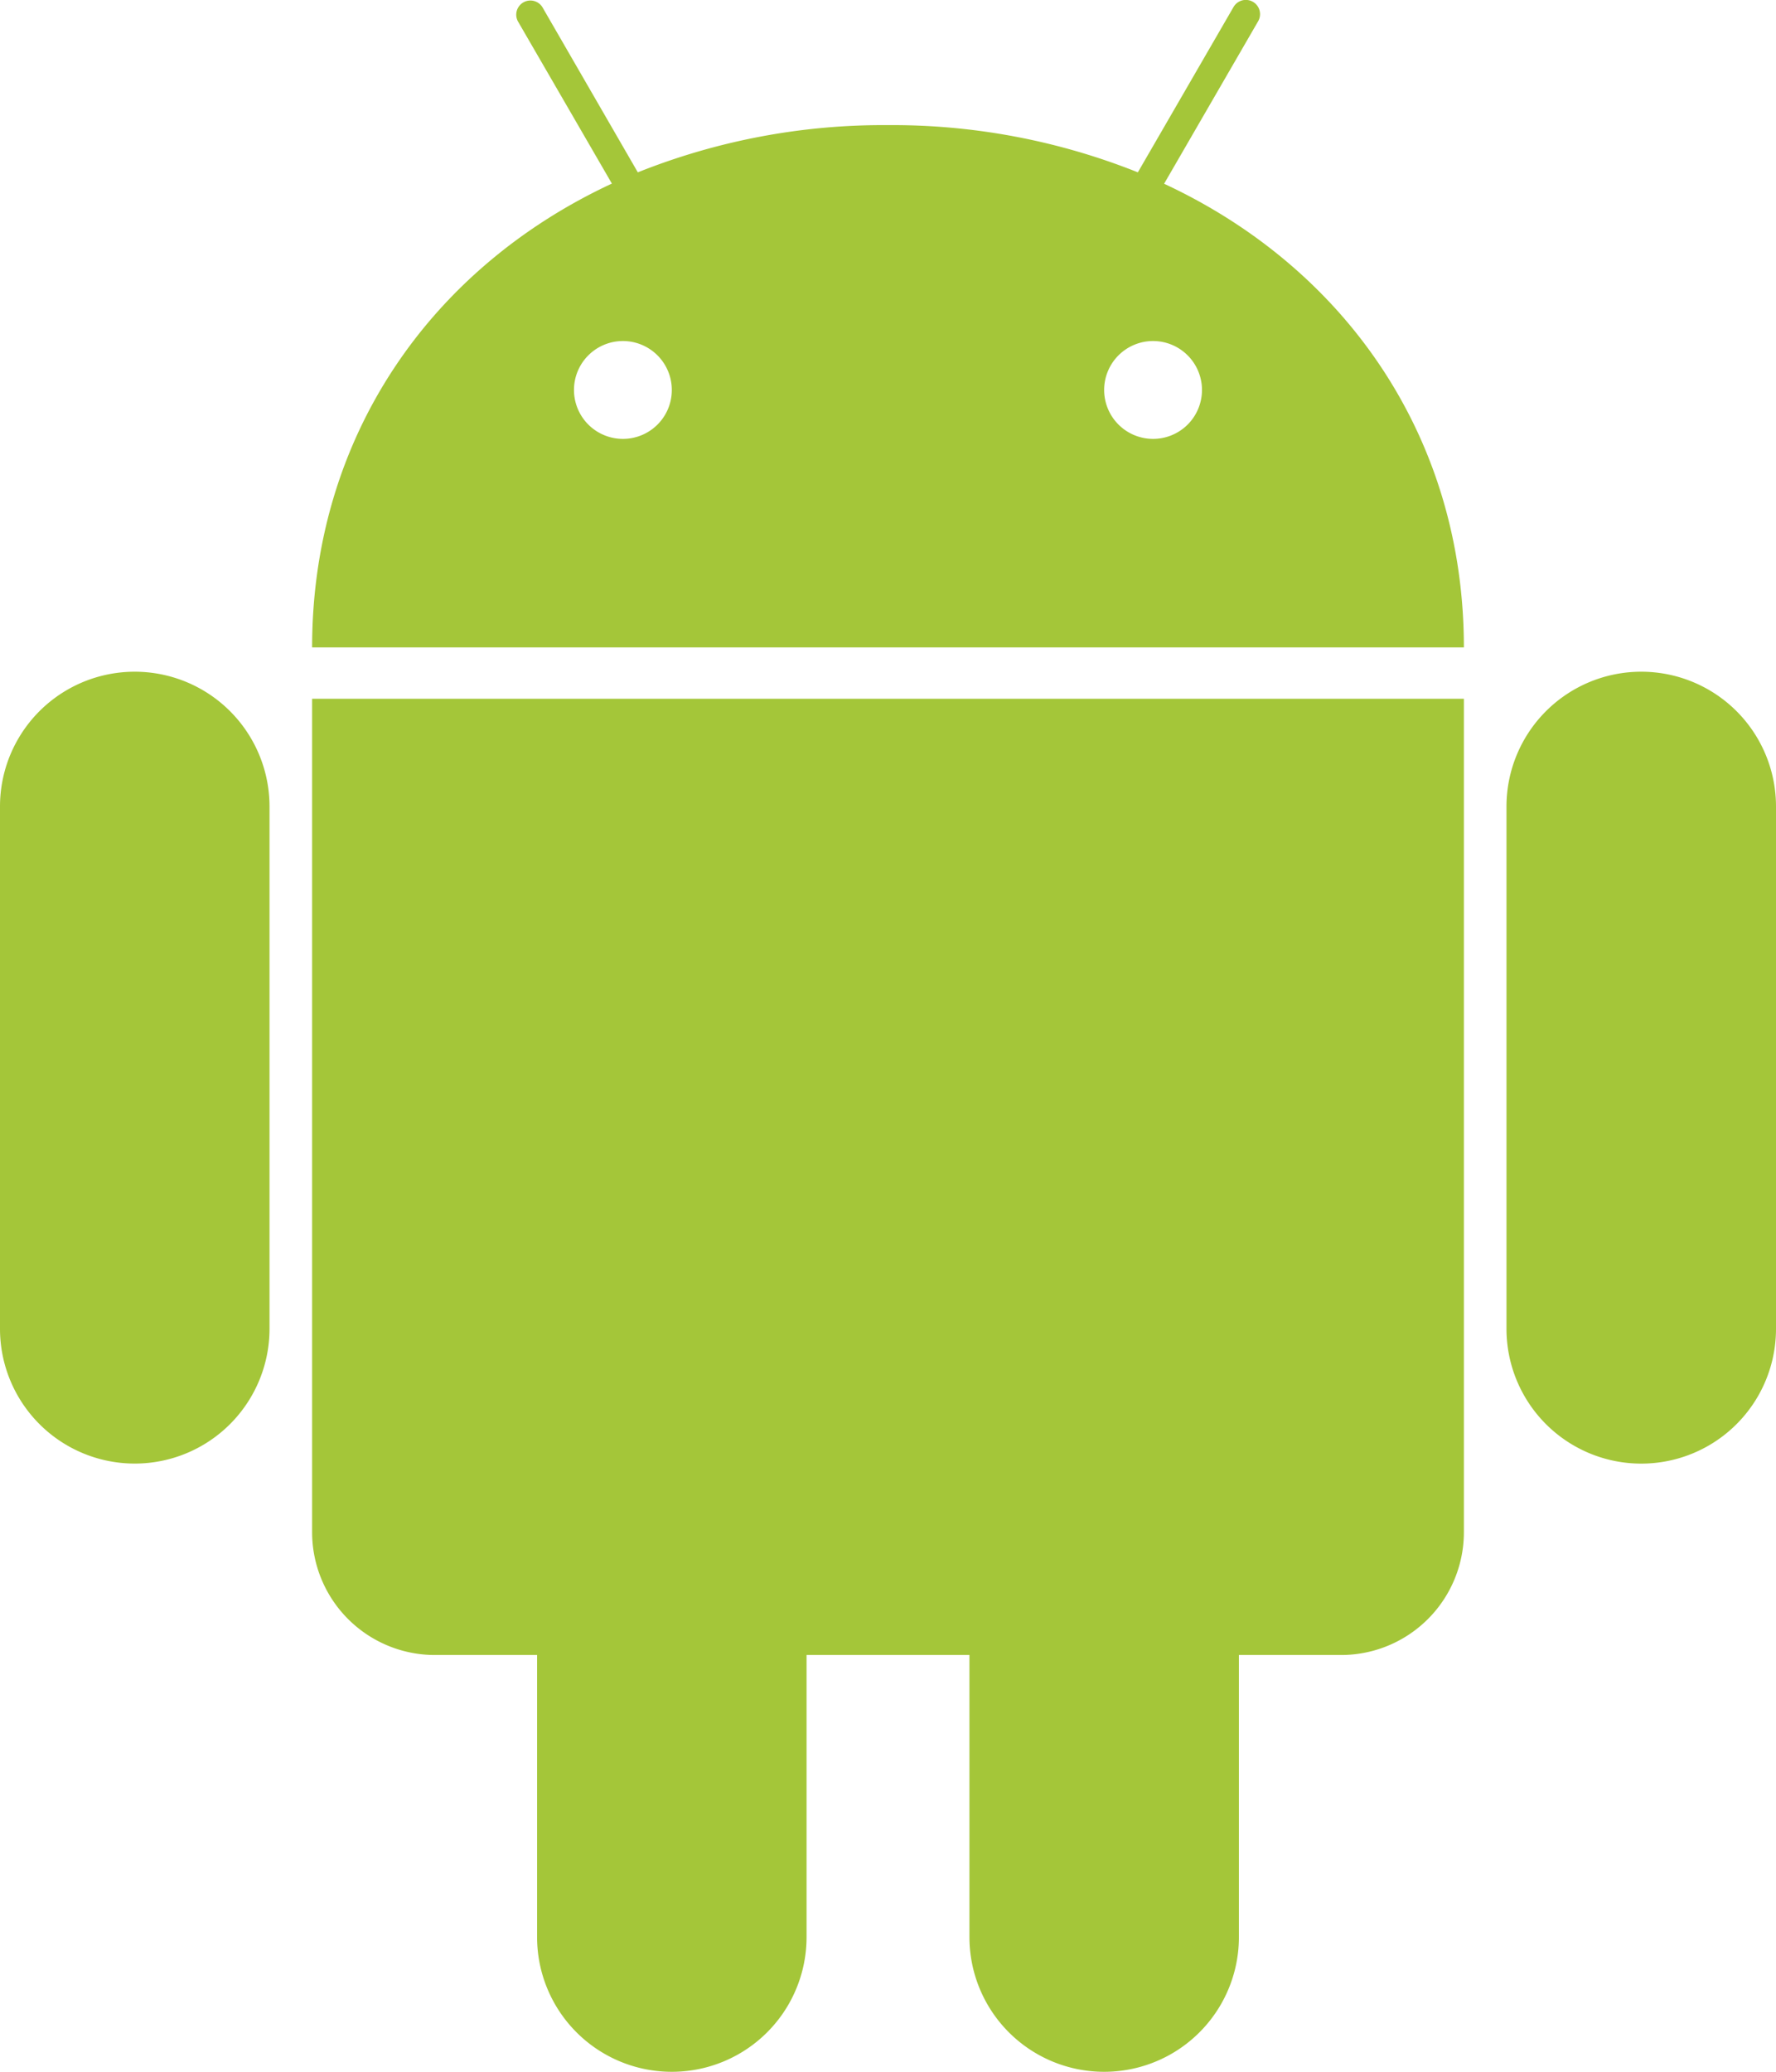 <svg xmlns="http://www.w3.org/2000/svg" viewBox="0 0 439 512"><defs><style>.cls-1{fill:#a4c639;}</style></defs><title>Asset 1</title><g id="Layer_2" data-name="Layer 2"><g id="logos"><path id="Android" class="cls-1" d="M331.5,409h-224A30.35,30.35,0,0,1,77.15,378.6V172.68h284.7V378.6A30.35,30.35,0,0,1,331.5,409Zm-198.74,0v69.77A33.29,33.29,0,0,0,166.06,512h0a33.29,33.29,0,0,0,33.31-33.28V409Zm106.87,0v69.77A33.29,33.29,0,0,0,272.94,512h0a33.29,33.29,0,0,0,33.3-33.28V409ZM439,328.39V199.29A33.3,33.3,0,0,0,405.69,166h0a33.31,33.31,0,0,0-33.31,33.3v129.1a33.31,33.31,0,0,0,33.31,33.3h0A33.3,33.3,0,0,0,439,328.39ZM33.31,361.69h0a33.31,33.31,0,0,0,33.31-33.3V199.29A33.31,33.31,0,0,0,33.31,166h0A33.3,33.3,0,0,0,0,199.29v129.1A33.3,33.3,0,0,0,33.31,361.69ZM361.85,160H77.15c0-52,29.27-93.77,74.1-114.63L128,5.24a3.5,3.5,0,0,1,6.06-3.49l23.6,40.84a163.55,163.55,0,0,1,61.8-11.67,163.55,163.55,0,0,1,61.8,11.67L304.9,1.75A3.5,3.5,0,0,1,311,5.24L287.75,45.41C332.58,66.27,361.85,108.06,361.85,160ZM166.06,96.38A12.09,12.09,0,1,0,154,108.46,12.07,12.07,0,0,0,166.06,96.38Zm131.05,0A12.09,12.09,0,1,0,285,108.46,12.08,12.08,0,0,0,297.11,96.38Z"/></g></g></svg>